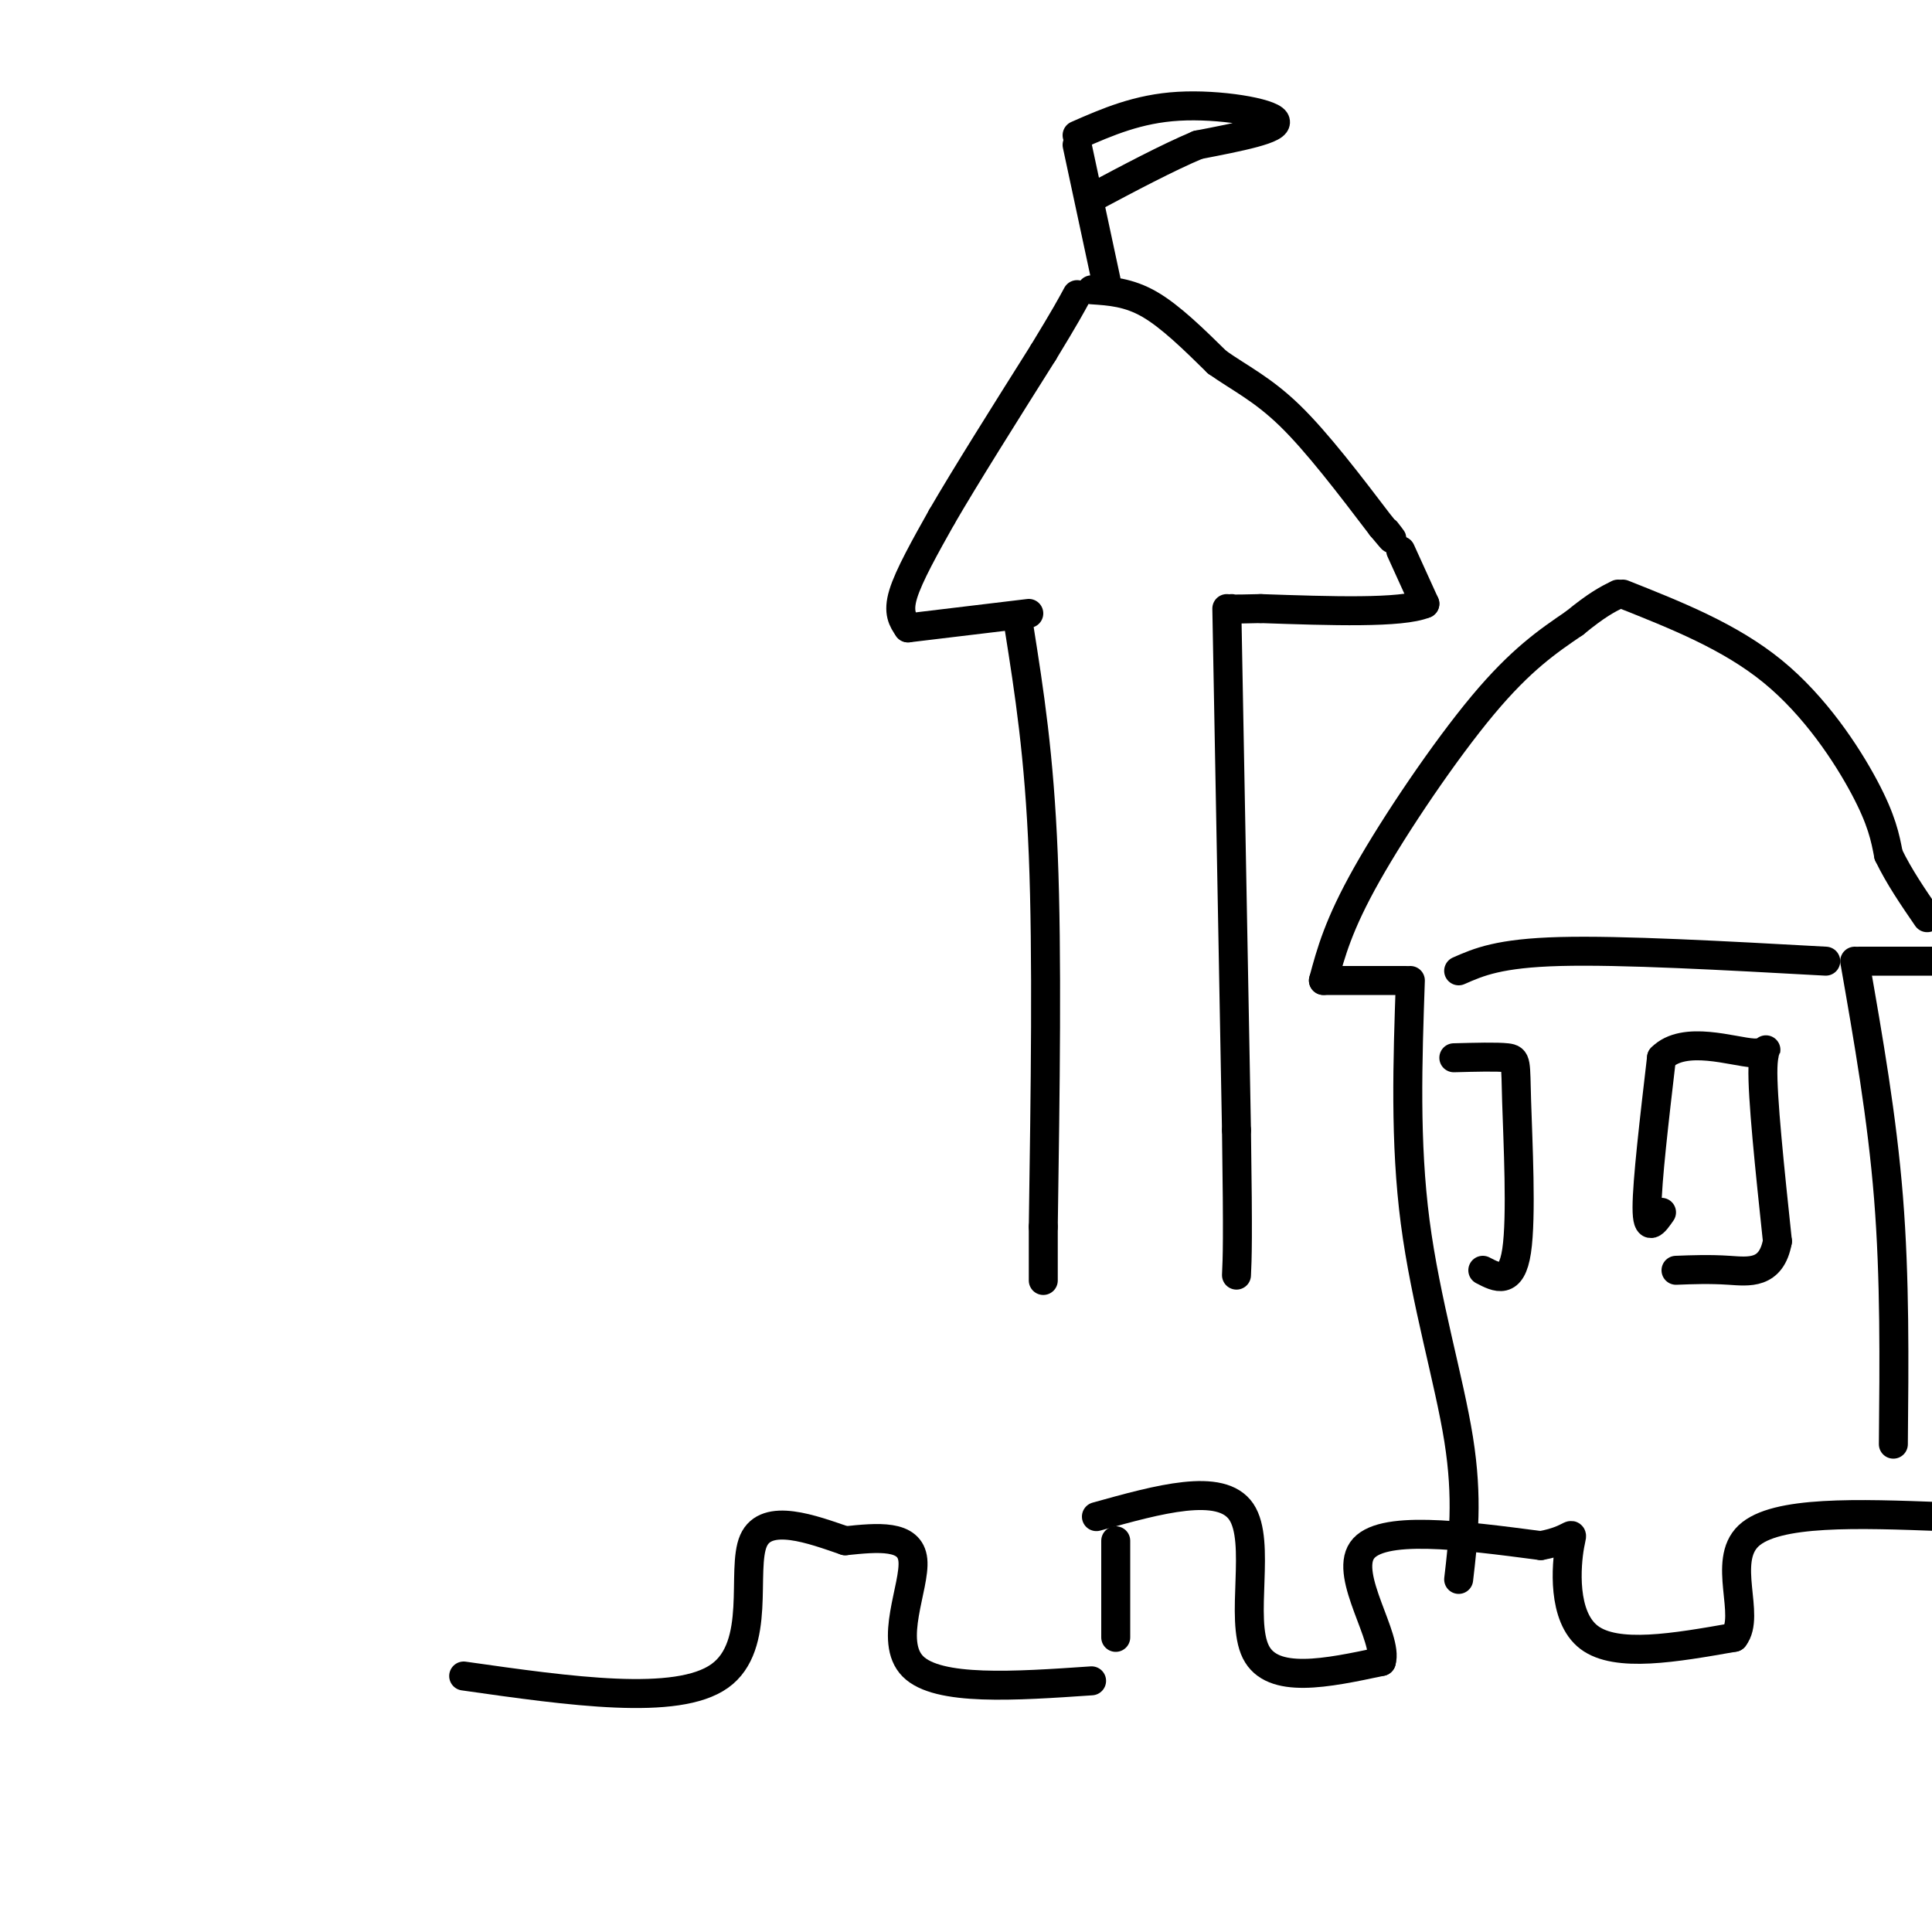 <svg viewBox='0 0 400 400' version='1.1' xmlns='http://www.w3.org/2000/svg' xmlns:xlink='http://www.w3.org/1999/xlink'><g fill='none' stroke='#000000' stroke-width='6' stroke-linecap='round' stroke-linejoin='round'><path d='M213,127c0.000,0.000 -25.000,3.000 -25,3'/><path d='M188,130c-1.083,-1.583 -2.167,-3.167 -1,-7c1.167,-3.833 4.583,-9.917 8,-16'/><path d='M195,107c4.833,-8.333 12.917,-21.167 21,-34'/><path d='M216,73c4.667,-7.667 5.833,-9.833 7,-12'/><path d='M226,60c3.833,0.250 7.667,0.500 12,3c4.333,2.500 9.167,7.250 14,12'/><path d='M252,75c4.667,3.289 9.333,5.511 15,11c5.667,5.489 12.333,14.244 19,23'/><path d='M286,109c3.333,4.000 2.167,2.500 1,1'/><path d='M290,114c0.000,0.000 5.000,11.000 5,11'/><path d='M295,125c-4.833,2.000 -19.417,1.500 -34,1'/><path d='M261,126c-6.667,0.167 -6.333,0.083 -6,0'/><path d='M254,126c0.000,0.000 2.000,108.000 2,108'/><path d='M256,234c0.333,23.000 0.167,26.500 0,30'/><path d='M211,130c2.083,13.167 4.167,26.333 5,47c0.833,20.667 0.417,48.833 0,77'/><path d='M216,254c0.000,14.333 0.000,11.667 0,9'/><path d='M229,58c0.000,0.000 -6.000,-28.000 -6,-28'/><path d='M223,28c6.289,-2.756 12.578,-5.511 21,-6c8.422,-0.489 18.978,1.289 20,3c1.022,1.711 -7.489,3.356 -16,5'/><path d='M248,30c-6.333,2.667 -14.167,6.833 -22,11'/><path d='M292,203c-0.578,16.756 -1.156,33.511 1,50c2.156,16.489 7.044,32.711 9,45c1.956,12.289 0.978,20.644 0,29'/><path d='M291,203c0.000,0.000 -17.000,0.000 -17,0'/><path d='M274,203c1.556,-5.778 3.111,-11.556 9,-22c5.889,-10.444 16.111,-25.556 24,-35c7.889,-9.444 13.444,-13.222 19,-17'/><path d='M326,129c4.667,-3.833 6.833,-4.917 9,-6'/><path d='M336,123c11.089,4.400 22.178,8.800 31,16c8.822,7.200 15.378,17.200 19,24c3.622,6.800 4.311,10.400 5,14'/><path d='M391,177c2.167,4.500 5.083,8.750 8,13'/><path d='M385,199c0.000,0.000 16.000,0.000 16,0'/><path d='M384,199c2.833,16.167 5.667,32.333 7,49c1.333,16.667 1.167,33.833 1,51'/><path d='M302,201c4.167,-1.833 8.333,-3.667 21,-4c12.667,-0.333 33.833,0.833 55,2'/><path d='M301,219c4.464,-0.119 8.929,-0.238 11,0c2.071,0.238 1.750,0.833 2,9c0.250,8.167 1.071,23.905 0,31c-1.071,7.095 -4.036,5.548 -7,4'/><path d='M344,251c-1.500,2.167 -3.000,4.333 -3,-1c0.000,-5.333 1.500,-18.167 3,-31'/><path d='M344,219c4.679,-4.774 14.875,-1.208 19,-1c4.125,0.208 2.179,-2.940 2,3c-0.179,5.940 1.411,20.970 3,36'/><path d='M368,257c-1.267,6.933 -5.933,6.267 -10,6c-4.067,-0.267 -7.533,-0.133 -11,0'/><path d='M231,319c0.000,0.000 0.000,20.000 0,20'/><path d='M227,314c12.911,-3.600 25.822,-7.200 30,-1c4.178,6.200 -0.378,22.200 3,29c3.378,6.800 14.689,4.400 26,2'/><path d='M286,344c1.511,-4.756 -7.711,-17.644 -4,-23c3.711,-5.356 20.356,-3.178 37,-1'/><path d='M319,320c7.202,-1.286 6.708,-4.000 6,0c-0.708,4.000 -1.631,14.714 4,19c5.631,4.286 17.815,2.143 30,0'/><path d='M359,339c3.556,-4.489 -2.556,-15.711 3,-21c5.556,-5.289 22.778,-4.644 40,-4'/><path d='M226,348c-15.933,1.089 -31.867,2.178 -37,-3c-5.133,-5.178 0.533,-16.622 0,-22c-0.533,-5.378 -7.267,-4.689 -14,-4'/><path d='M175,319c-6.679,-2.286 -16.375,-6.000 -19,0c-2.625,6.000 1.821,21.714 -7,28c-8.821,6.286 -30.911,3.143 -53,0'/></g>
</svg>